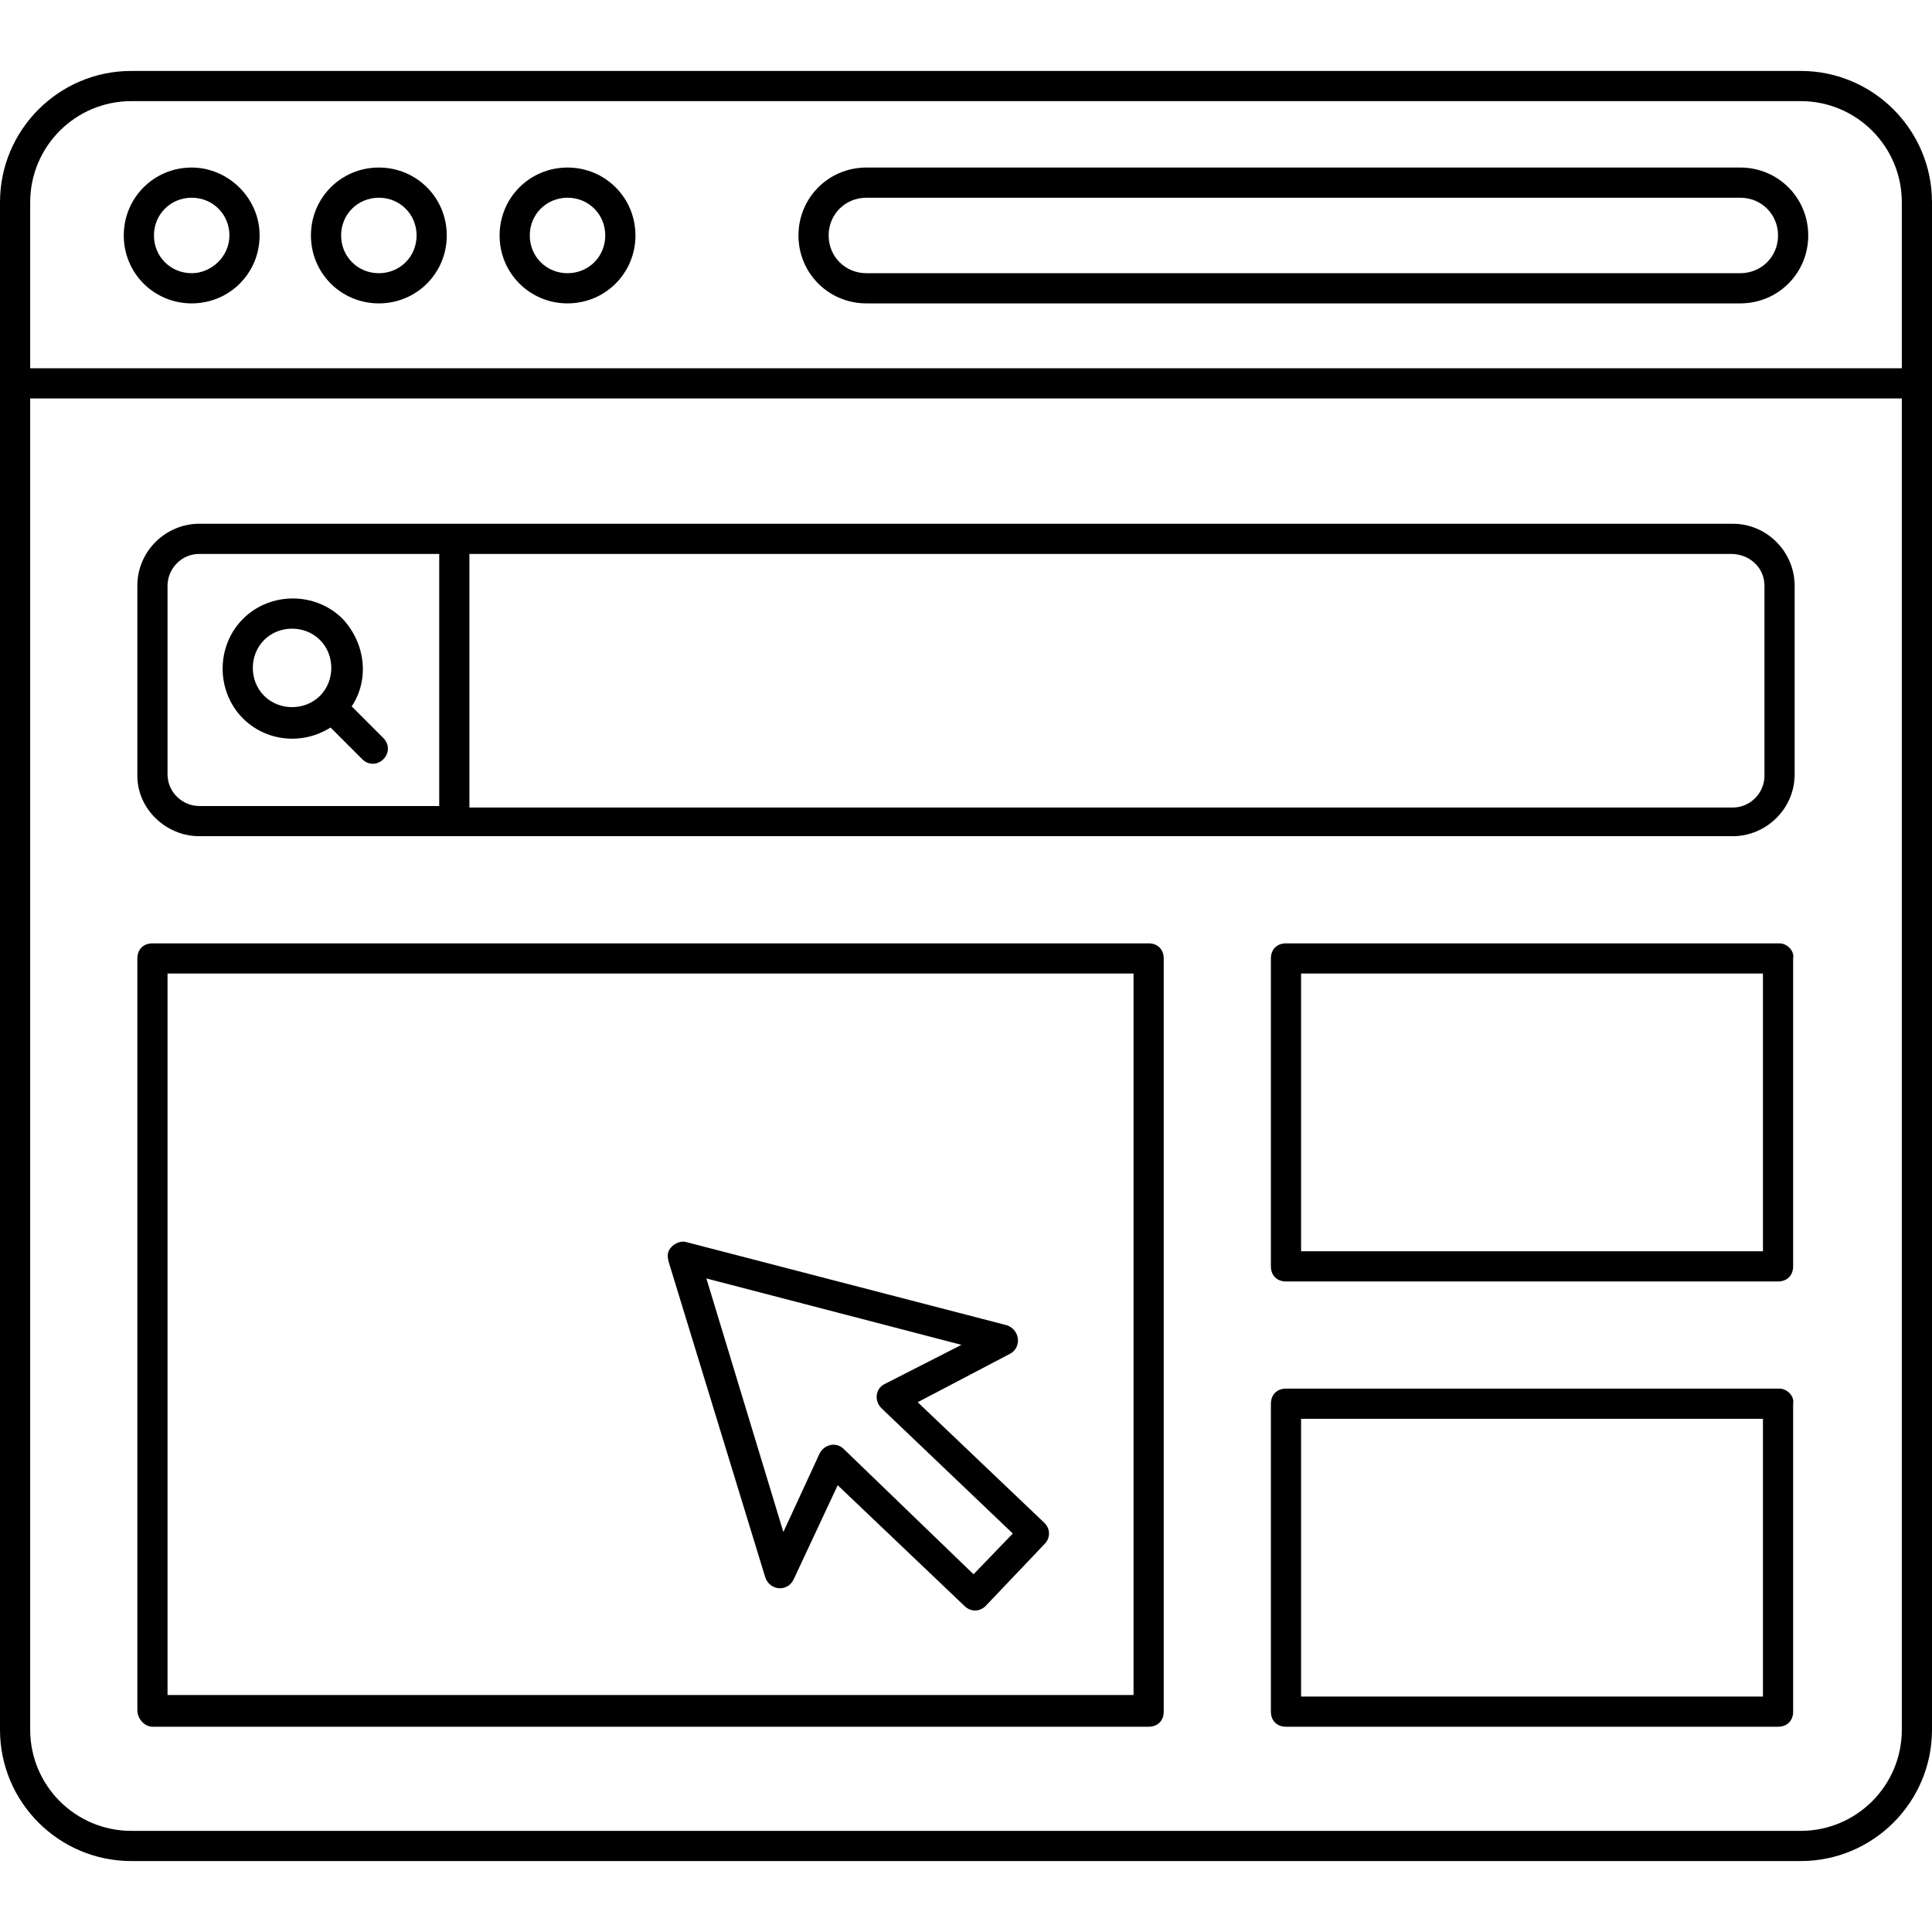 <svg xmlns="http://www.w3.org/2000/svg" id="_x30_6_Website" viewBox="0 0 128 128"><path d="m10.1 114.4h66c.6 0 1-.4 1-1v-49.9c0-.6-.4-1-1-1h-66c-.6 0-1 .4-1 1v49.8c0 .6.5 1.1 1 1.1zm1-49.9h64v47.8h-64zm104.2-53.4h-57.9c-2.5 0-4.5 2-4.5 4.5s2 4.5 4.5 4.5h57.9c2.5 0 4.5-2 4.5-4.5s-2-4.5-4.5-4.5zm0 7h-57.9c-1.4 0-2.5-1.1-2.5-2.5s1.1-2.5 2.5-2.5h57.9c1.4 0 2.5 1.1 2.5 2.5s-1.1 2.5-2.5 2.5zm-102.6-7c-2.5 0-4.5 2-4.5 4.5s2 4.5 4.5 4.5 4.5-2 4.5-4.5-2.1-4.5-4.5-4.5zm0 7c-1.4 0-2.5-1.1-2.5-2.5s1.1-2.5 2.5-2.5 2.5 1.1 2.5 2.5-1.2 2.5-2.5 2.5zm12.4-7c-2.5 0-4.5 2-4.5 4.5s2 4.5 4.5 4.5 4.5-2 4.5-4.5-2-4.5-4.5-4.5zm0 7c-1.4 0-2.5-1.1-2.5-2.5s1.1-2.5 2.5-2.5 2.5 1.1 2.5 2.5-1.1 2.5-2.5 2.5zm12.5-7c-2.5 0-4.5 2-4.5 4.5s2 4.5 4.5 4.5 4.5-2 4.5-4.5-2-4.5-4.5-4.5zm0 7c-1.4 0-2.5-1.1-2.5-2.5s1.1-2.5 2.5-2.5 2.5 1.1 2.5 2.5-1.1 2.5-2.5 2.5zm90.4-4.7c0-4.8-3.9-8.7-8.7-8.7h-110.6c-4.8 0-8.7 3.9-8.7 8.7v101.2c0 4.8 3.9 8.7 8.7 8.7h110.6c4.8 0 8.7-3.9 8.7-8.7 0-4.9 0 3 0-101.2zm-126 0c0-3.7 3-6.7 6.7-6.7h110.6c3.7 0 6.7 3 6.7 6.7v11h-124zm124 101.2c0 3.7-3 6.7-6.7 6.7h-110.6c-3.7 0-6.7-3-6.7-6.7v-88.2h124zm-112.8-59.2h101.6c2.2 0 4.1-1.8 4.1-4.1v-12.5c0-2.2-1.8-4.1-4.1-4.1h-101.6c-2.2 0-4.1 1.8-4.1 4.1v12.6c0 2.2 1.9 4 4.1 4zm103.7-16.6v12.6c0 1.1-.9 2.1-2.1 2.1h-83.7v-16.8h83.6c1.2 0 2.2.9 2.2 2.1zm-105.8 0c0-1.1.9-2.1 2.1-2.1h15.9v16.7h-15.9c-1.1 0-2.1-.9-2.1-2.1zm10.8 9.4 2.1 2.1c.4.4 1 .4 1.4 0s.4-1 0-1.4l-2.1-2.1c1.2-1.8.9-4.2-.6-5.8-1.8-1.8-4.8-1.8-6.6 0s-1.8 4.8 0 6.6c1.5 1.5 3.9 1.8 5.8.6zm-4.4-5.8c1-1 2.7-1 3.7 0 1 1 1 2.7 0 3.7s-2.7 1-3.7 0-1-2.7 0-3.7zm43.3 50.5 6.1-3.2c.8-.4.7-1.6-.2-1.9l-21.2-5.5c-.3-.1-.7 0-1 .3s-.3.6-.2 1l6.4 20.9c.3.9 1.5 1 1.9.1l2.9-6.2 8.4 8c.4.4 1 .4 1.4 0l3.9-4.1c.4-.4.4-1 0-1.4zm3.7 11.4-8.6-8.3c-.5-.5-1.3-.3-1.6.3l-2.4 5.2-5.1-16.8 16.9 4.4-5.1 2.6c-.6.3-.7 1.1-.2 1.6l8.7 8.3zm53.4-41.8h-32.7c-.6 0-1 .4-1 1v20.4c0 .6.4 1 1 1h32.6c.6 0 1-.4 1-1v-20.4c.1-.5-.4-1-.9-1zm-1 20.4h-30.7v-18.4h30.6v18.4zm1 9.1h-32.7c-.6 0-1 .4-1 1v20.4c0 .6.4 1 1 1h32.6c.6 0 1-.4 1-1v-20.4c.1-.5-.4-1-.9-1zm-1 20.4h-30.7v-18.4h30.6v18.4z"></path></svg>